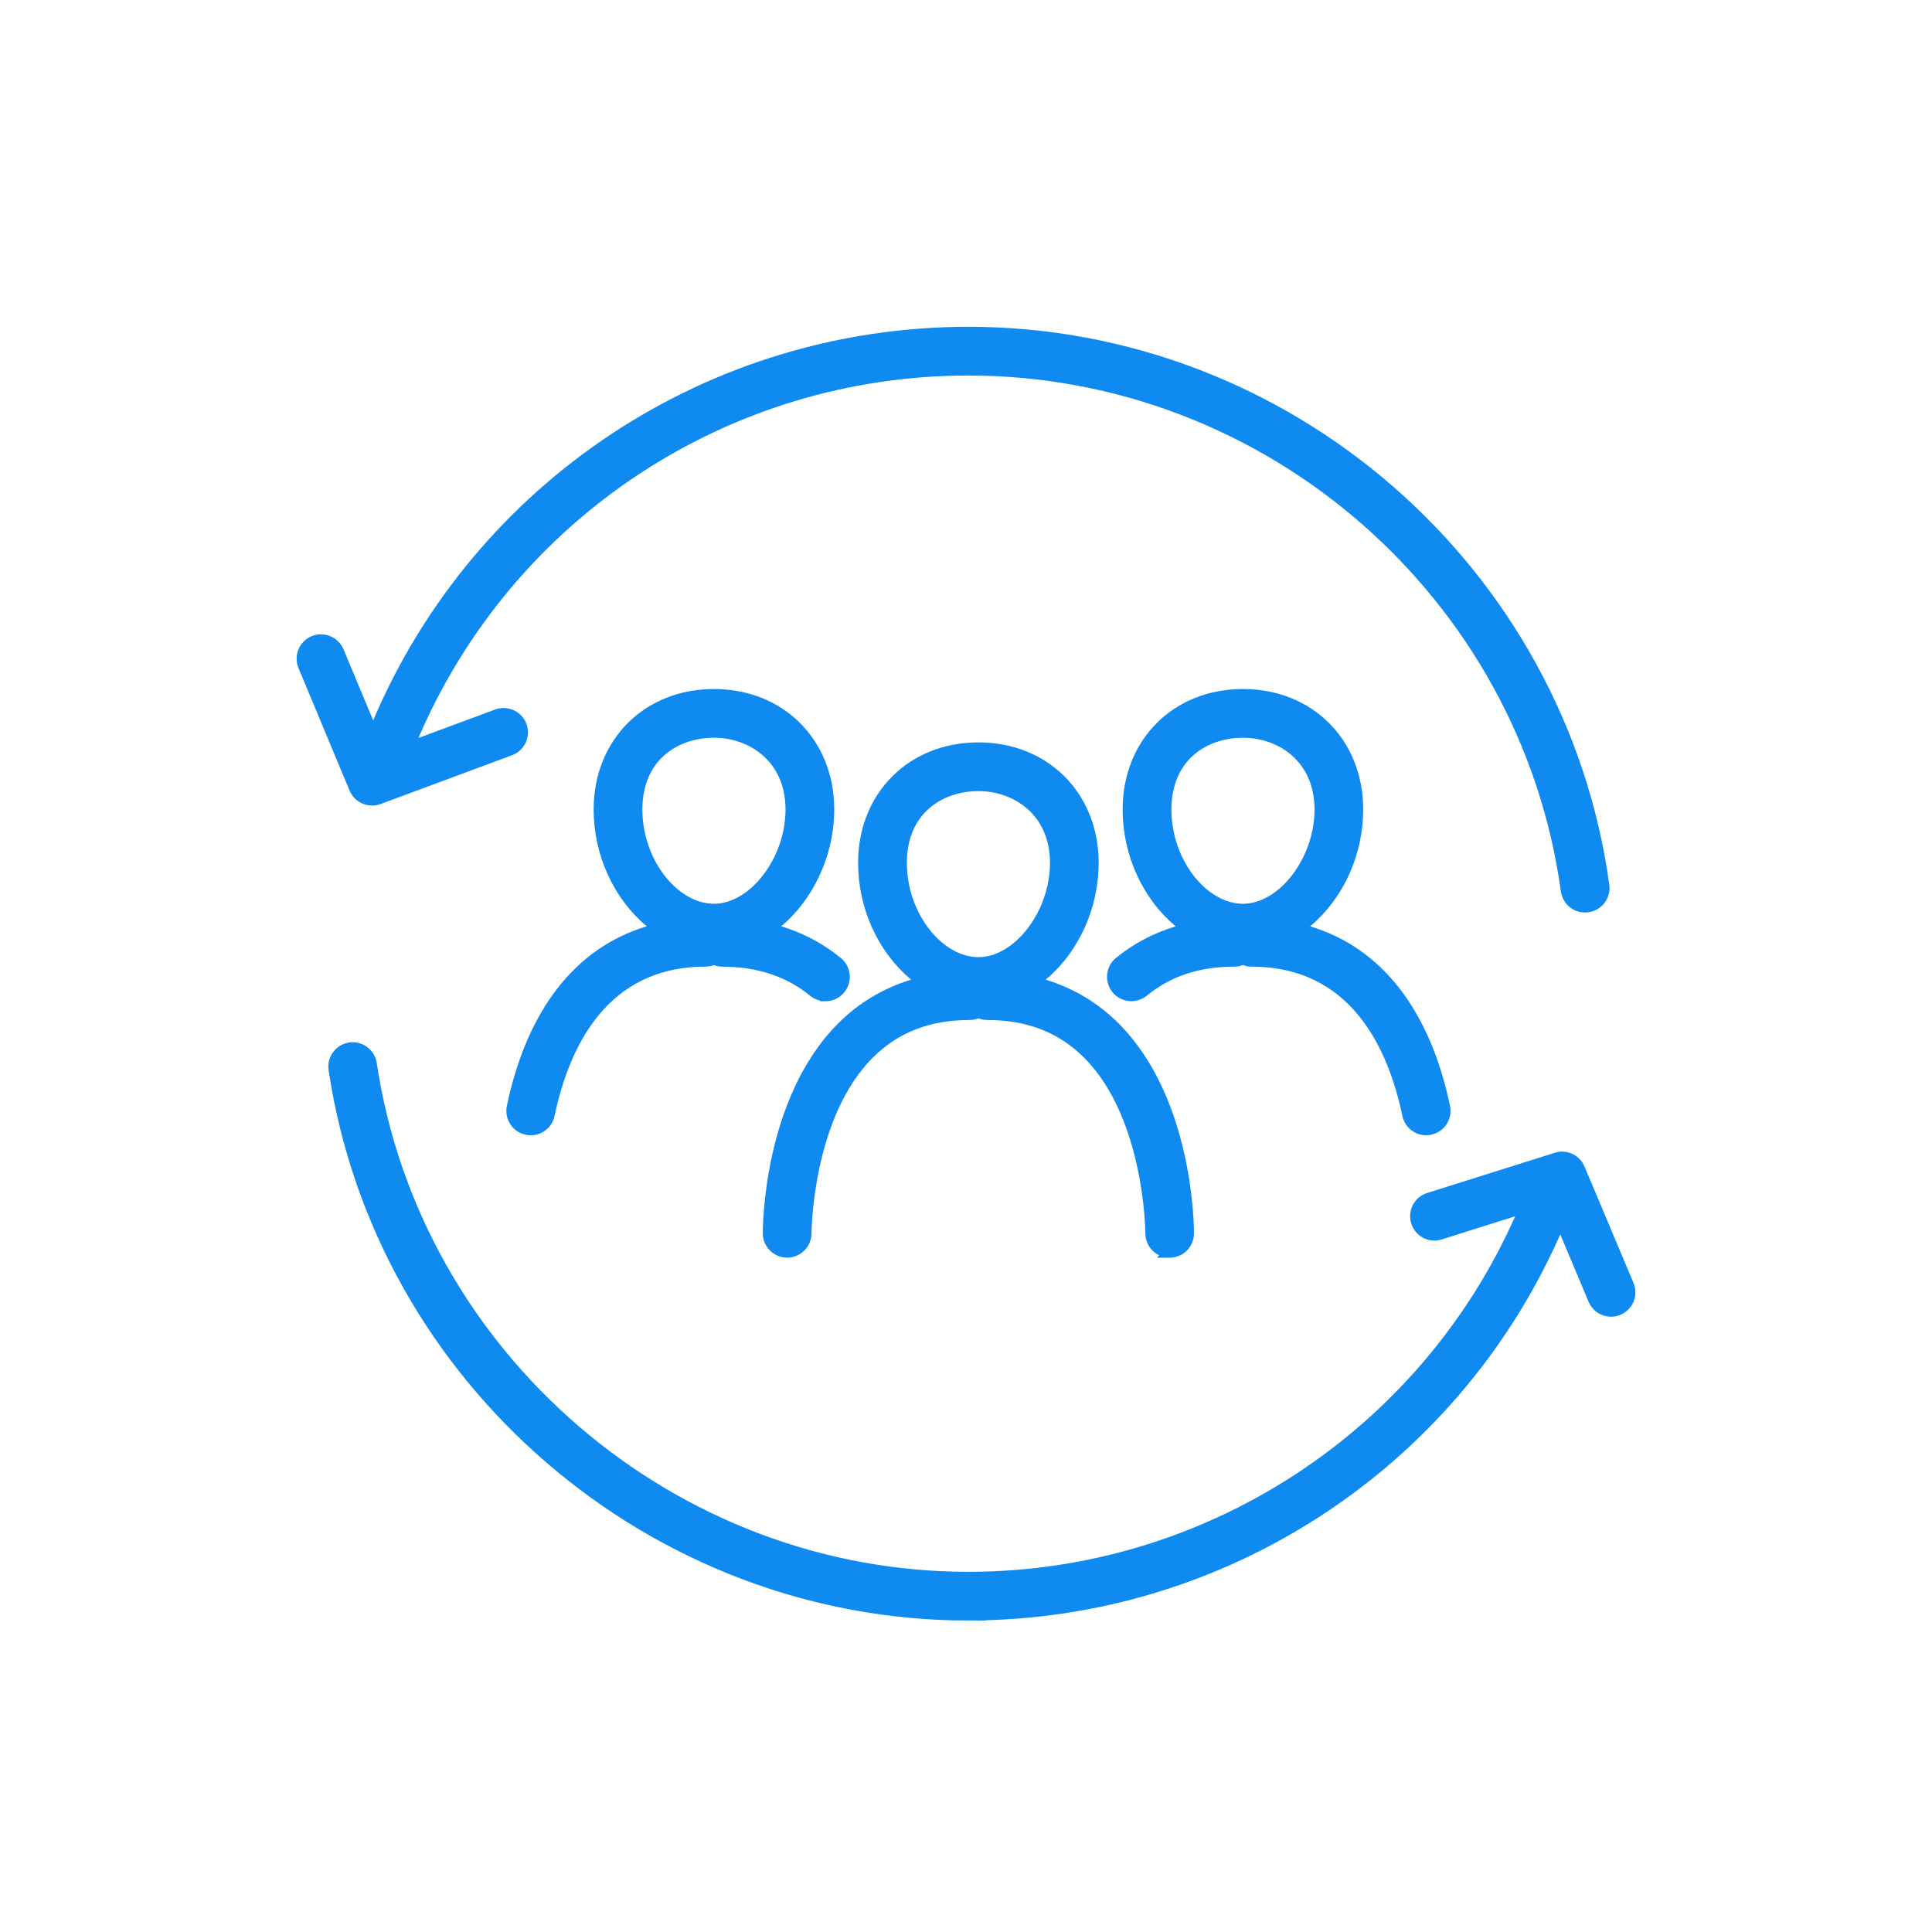<svg width="64" height="64" viewBox="0 0 64 64" fill="none" xmlns="http://www.w3.org/2000/svg">
<path d="M52.503 30.053C52.19 30.053 51.922 29.818 51.879 29.506C50.528 19.678 42.016 12.265 32.077 12.265C24.074 12.265 16.863 17.015 13.706 24.367L13.54 24.752L16.463 23.667C16.533 23.64 16.607 23.628 16.683 23.628C16.945 23.628 17.184 23.793 17.276 24.04C17.397 24.367 17.231 24.73 16.904 24.853L12.543 26.472C12.472 26.499 12.398 26.511 12.324 26.511C12.069 26.511 11.84 26.358 11.741 26.123L10.049 22.063C9.984 21.906 9.984 21.735 10.049 21.579C10.113 21.422 10.234 21.302 10.39 21.235C10.468 21.203 10.55 21.187 10.633 21.187C10.889 21.187 11.119 21.34 11.218 21.575L12.36 24.313L12.527 23.921C15.871 16.073 23.547 11 32.082 11C42.649 11 51.7 18.883 53.138 29.334C53.184 29.679 52.944 29.999 52.598 30.046C52.569 30.05 52.539 30.051 52.51 30.051L52.503 30.053Z" fill="#0F8AF0" stroke="#0F8AF0" stroke-width="0.349"/>
<path d="M32.077 53.508C21.637 53.508 12.601 45.733 11.058 35.426C11.033 35.259 11.074 35.093 11.175 34.957C11.276 34.822 11.423 34.732 11.59 34.707C11.623 34.701 11.655 34.699 11.686 34.699C11.995 34.699 12.261 34.931 12.308 35.239C13.76 44.933 22.258 52.243 32.077 52.243C39.967 52.243 47.139 47.584 50.346 40.373L50.508 40.008L47.709 40.891C47.646 40.911 47.583 40.922 47.519 40.922C47.241 40.922 47 40.743 46.916 40.479C46.865 40.317 46.88 40.146 46.957 39.997C47.035 39.848 47.166 39.736 47.328 39.686L51.557 38.353C51.62 38.333 51.683 38.322 51.748 38.322C52.001 38.322 52.23 38.475 52.328 38.709L53.951 42.566C54.086 42.888 53.935 43.258 53.613 43.393C53.534 43.425 53.453 43.444 53.368 43.444C53.113 43.444 52.884 43.291 52.785 43.055L51.69 40.45L51.521 40.832C48.119 48.531 40.487 53.506 32.074 53.506L32.077 53.508Z" fill="#0F8AF0" stroke="#0F8AF0" stroke-width="0.349"/>
<path d="M38.744 41.487C38.397 41.487 38.114 41.201 38.116 40.852C38.116 40.813 38.093 36.974 36.042 34.92C35.166 34.042 34.071 33.614 32.693 33.614C32.623 33.614 32.55 33.599 32.475 33.572L32.412 33.549L32.349 33.572C32.273 33.601 32.202 33.614 32.131 33.614C30.755 33.614 29.66 34.04 28.782 34.92C26.731 36.974 26.708 40.813 26.708 40.852C26.708 41.201 26.425 41.485 26.078 41.487C25.729 41.487 25.445 41.205 25.443 40.858C25.443 40.679 25.452 36.472 27.881 34.033C28.543 33.369 29.331 32.894 30.223 32.624L30.539 32.527L30.286 32.313C29.23 31.426 28.6 30.03 28.6 28.582C28.6 26.372 30.203 24.767 32.41 24.767C34.617 24.767 36.22 26.372 36.22 28.582C36.22 30.03 35.591 31.424 34.535 32.313L34.281 32.527L34.598 32.624C35.49 32.896 36.278 33.369 36.94 34.033C39.368 36.472 39.379 40.681 39.377 40.859C39.377 41.207 39.093 41.489 38.746 41.489H38.742L38.744 41.487ZM32.412 26.032C31.146 26.032 29.867 26.821 29.867 28.584C29.867 30.347 31.104 31.881 32.412 31.881C33.72 31.881 34.957 30.279 34.957 28.584C34.957 26.89 33.678 26.032 32.412 26.032Z" fill="#0F8AF0" stroke="#0F8AF0" stroke-width="0.349"/>
<path d="M47.244 37.433C46.947 37.433 46.687 37.222 46.627 36.931C46.142 34.612 44.85 31.847 41.456 31.847C41.384 31.847 41.313 31.833 41.236 31.806L41.173 31.783L41.11 31.806C41.035 31.835 40.963 31.847 40.892 31.847C39.687 31.847 38.702 32.175 37.88 32.847C37.766 32.939 37.624 32.991 37.478 32.991C37.288 32.991 37.11 32.907 36.989 32.759C36.881 32.628 36.833 32.464 36.849 32.295C36.865 32.128 36.946 31.975 37.077 31.869C37.635 31.412 38.275 31.072 38.986 30.856L39.302 30.759L39.049 30.545C37.993 29.658 37.363 28.262 37.363 26.814C37.363 24.604 38.966 22.999 41.173 22.999C43.38 22.999 44.983 24.604 44.983 26.814C44.983 28.264 44.352 29.658 43.296 30.545L43.042 30.759L43.361 30.856C45.656 31.55 47.212 33.562 47.863 36.67C47.897 36.836 47.865 37.005 47.773 37.145C47.681 37.287 47.539 37.382 47.374 37.418C47.331 37.427 47.287 37.433 47.242 37.433H47.244ZM41.175 24.264C39.909 24.264 38.63 25.053 38.63 26.816C38.63 28.579 39.867 30.113 41.175 30.113C42.483 30.113 43.72 28.511 43.72 26.816C43.72 25.122 42.441 24.264 41.175 24.264Z" fill="#0F8AF0" stroke="#0F8AF0" stroke-width="0.349"/>
<path d="M27.343 32.99C27.197 32.99 27.055 32.94 26.943 32.848C26.134 32.184 25.119 31.848 23.93 31.848C23.581 31.848 23.299 31.564 23.299 31.216C23.299 30.869 23.583 30.585 23.93 30.585C25.42 30.585 26.702 31.018 27.744 31.871C27.875 31.977 27.956 32.13 27.972 32.297C27.988 32.465 27.94 32.63 27.832 32.761C27.711 32.909 27.533 32.994 27.343 32.994V32.99Z" fill="#0F8AF0" stroke="#0F8AF0" stroke-width="0.349"/>
<path d="M17.579 37.433C17.536 37.433 17.491 37.427 17.45 37.418C17.284 37.384 17.142 37.287 17.05 37.145C16.959 37.003 16.926 36.836 16.961 36.67C17.612 33.562 19.169 31.55 21.463 30.856L21.781 30.759L21.528 30.545C20.472 29.658 19.84 28.262 19.84 26.814C19.84 24.604 21.443 22.999 23.65 22.999C25.858 22.999 27.46 24.604 27.46 26.814C27.46 29.025 25.951 31.05 24.095 31.338L23.994 31.355L23.956 31.45C23.859 31.691 23.629 31.847 23.372 31.847C19.977 31.847 18.686 34.612 18.2 36.931C18.139 37.222 17.88 37.433 17.583 37.433H17.579ZM23.65 24.264C22.384 24.264 21.105 25.053 21.105 26.816C21.105 28.579 22.343 30.113 23.65 30.113C24.958 30.113 26.196 28.511 26.196 26.816C26.196 25.122 24.917 24.264 23.65 24.264Z" fill="#0F8AF0" stroke="#0F8AF0" stroke-width="0.349"/>
</svg>
